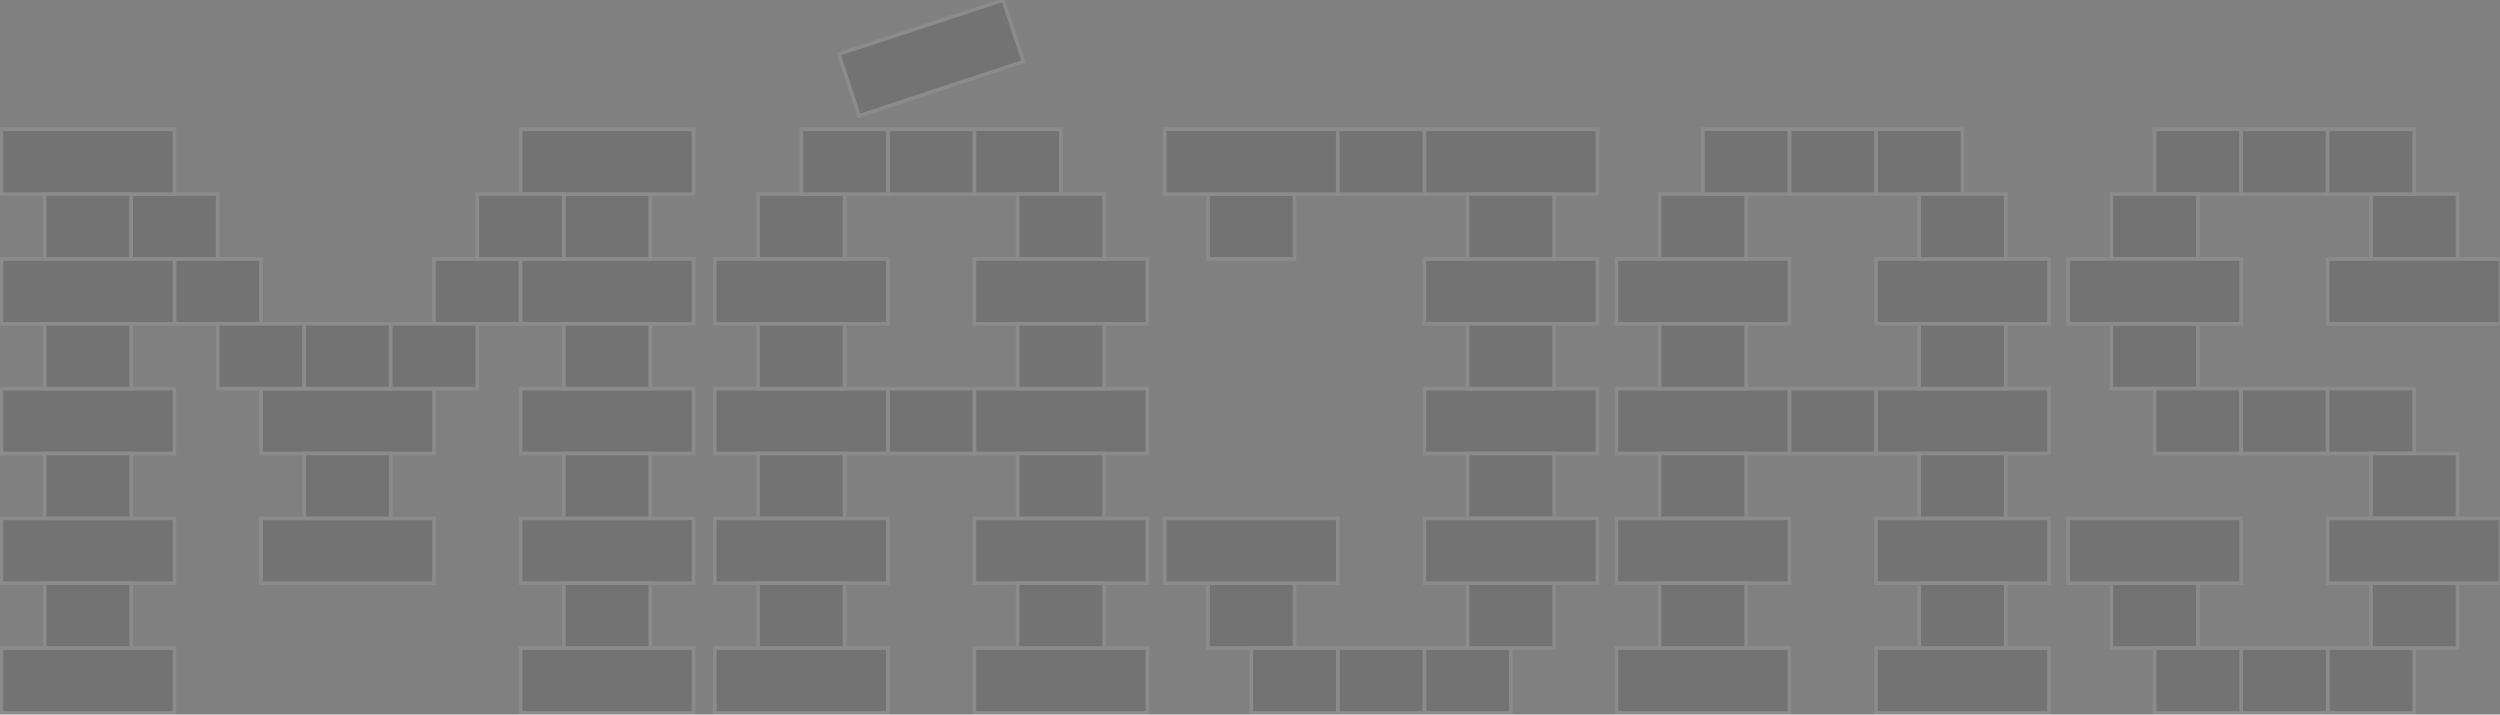 <svg width="1368" height="391" viewBox="0 0 1368 391" fill="none" xmlns="http://www.w3.org/2000/svg">
<rect x="0" y="0" width="1368" height="391" fill="#808080" stroke="none"/>
<g opacity="0.1" clip-path="url(#clip0_1012_1390)">
<path d="M237.493 212.66H142.8V248.15H237.493V212.66Z" fill="black" stroke="#F4F2F2" stroke-width="2" stroke-miterlimit="10"/>
<path d="M237.493 283.631H142.8V319.121H237.493V283.631Z" fill="black" stroke="#F4F2F2" stroke-width="2" stroke-miterlimit="10"/>
<path d="M142.8 141.687H95.454V177.177H142.8V141.687Z" fill="black" stroke="#F4F2F2" stroke-width="2" stroke-miterlimit="10"/>
<path d="M284.832 141.687H237.485V177.177H284.832V141.687Z" fill="black" stroke="#F4F2F2" stroke-width="2" stroke-miterlimit="10"/>
<path d="M166.47 177.17H119.124V212.66H166.47V177.17Z" fill="black" stroke="#F4F2F2" stroke-width="2" stroke-miterlimit="10"/>
<path d="M213.816 248.148H166.47V283.638H213.816V248.148Z" fill="black" stroke="#F4F2F2" stroke-width="2" stroke-miterlimit="10"/>
<path d="M213.816 177.17H166.47V212.66H213.816V177.17Z" fill="black" stroke="#F4F2F2" stroke-width="2" stroke-miterlimit="10"/>
<path d="M261.163 177.17H213.816V212.66H261.163V177.17Z" fill="black" stroke="#F4F2F2" stroke-width="2" stroke-miterlimit="10"/>
<path d="M95.454 354.609H0.762V390.099H95.454V354.609Z" fill="black" stroke="#F4F2F2" stroke-width="2" stroke-miterlimit="10"/>
<path d="M95.454 283.631H0.762V319.121H95.454V283.631Z" fill="black" stroke="#F4F2F2" stroke-width="2" stroke-miterlimit="10"/>
<path d="M95.454 212.66H0.762V248.15H95.454V212.66Z" fill="black" stroke="#F4F2F2" stroke-width="2" stroke-miterlimit="10"/>
<path d="M71.777 319.121H24.431V354.611H71.777V319.121Z" fill="black" stroke="#F4F2F2" stroke-width="2" stroke-miterlimit="10"/>
<path d="M71.777 248.148H24.431V283.638H71.777V248.148Z" fill="black" stroke="#F4F2F2" stroke-width="2" stroke-miterlimit="10"/>
<path d="M95.462 141.677H0.762V177.167H95.462V141.677Z" fill="black" stroke="#F4F2F2" stroke-width="2" stroke-miterlimit="10"/>
<path d="M71.777 177.17H24.431V212.66H71.777V177.17Z" fill="black" stroke="#F4F2F2" stroke-width="2" stroke-miterlimit="10"/>
<path d="M119.124 106.197H71.777V141.687H119.124V106.197Z" fill="black" stroke="#F4F2F2" stroke-width="2" stroke-miterlimit="10"/>
<path d="M379.532 354.609H284.839V390.099H379.532V354.609Z" fill="black" stroke="#F4F2F2" stroke-width="2" stroke-miterlimit="10"/>
<path d="M379.532 283.631H284.839V319.121H379.532V283.631Z" fill="black" stroke="#F4F2F2" stroke-width="2" stroke-miterlimit="10"/>
<path d="M379.532 212.66H284.839V248.15H379.532V212.66Z" fill="black" stroke="#F4F2F2" stroke-width="2" stroke-miterlimit="10"/>
<path d="M379.532 141.677H284.839V177.167H379.532V141.677Z" fill="black" stroke="#F4F2F2" stroke-width="2" stroke-miterlimit="10"/>
<path d="M355.855 319.121H308.509V354.611H355.855V319.121Z" fill="black" stroke="#F4F2F2" stroke-width="2" stroke-miterlimit="10"/>
<path d="M355.855 248.15H308.509V283.64H355.855V248.15Z" fill="black" stroke="#F4F2F2" stroke-width="2" stroke-miterlimit="10"/>
<path d="M355.855 177.17H308.509V212.66H355.855V177.17Z" fill="black" stroke="#F4F2F2" stroke-width="2" stroke-miterlimit="10"/>
<path d="M355.855 106.197H308.509V141.687H355.855V106.197Z" fill="black" stroke="#F4F2F2" stroke-width="2" stroke-miterlimit="10"/>
<path d="M379.532 70.707H284.839V106.197H379.532V70.707Z" fill="black" stroke="#F4F2F2" stroke-width="2" stroke-miterlimit="10"/>
<path d="M308.509 106.197H261.163V141.687H308.509V106.197Z" fill="black" stroke="#F4F2F2" stroke-width="2" stroke-miterlimit="10"/>
<path d="M95.454 70.707H0.762V106.197H95.454V70.707Z" fill="black" stroke="#F4F2F2" stroke-width="2" stroke-miterlimit="10"/>
<path d="M71.777 106.197H24.431V141.687H71.777V106.197Z" fill="black" stroke="#F4F2F2" stroke-width="2" stroke-miterlimit="10"/>
<path d="M874.081 70.707H779.389V106.197H874.081V70.707Z" fill="black" stroke="#F4F2F2" stroke-width="2" stroke-miterlimit="10"/>
<path d="M708.366 106.197H661.02V141.687H708.366V106.197Z" fill="black" stroke="#F4F2F2" stroke-width="2" stroke-miterlimit="10"/>
<path d="M732.042 70.707H637.35V106.197H732.042V70.707Z" fill="black" stroke="#F4F2F2" stroke-width="2" stroke-miterlimit="10"/>
<path d="M779.389 70.707H732.042V106.197H779.389V70.707Z" fill="black" stroke="#F4F2F2" stroke-width="2" stroke-miterlimit="10"/>
<path d="M874.081 141.687H779.389V177.177H874.081V141.687Z" fill="black" stroke="#F4F2F2" stroke-width="2" stroke-miterlimit="10"/>
<path d="M874.081 212.66H779.389V248.15H874.081V212.66Z" fill="black" stroke="#F4F2F2" stroke-width="2" stroke-miterlimit="10"/>
<path d="M850.404 106.197H803.058V141.687H850.404V106.197Z" fill="black" stroke="#F4F2F2" stroke-width="2" stroke-miterlimit="10"/>
<path d="M850.404 177.17H803.058V212.66H850.404V177.17Z" fill="black" stroke="#F4F2F2" stroke-width="2" stroke-miterlimit="10"/>
<path d="M850.404 248.148H803.058V283.638H850.404V248.148Z" fill="black" stroke="#F4F2F2" stroke-width="2" stroke-miterlimit="10"/>
<path d="M826.735 354.609H779.389V390.099H826.735V354.609Z" fill="black" stroke="#F4F2F2" stroke-width="2" stroke-miterlimit="10"/>
<path d="M850.404 319.121H803.058V354.611H850.404V319.121Z" fill="black" stroke="#F4F2F2" stroke-width="2" stroke-miterlimit="10"/>
<path d="M708.366 319.121H661.02V354.611H708.366V319.121Z" fill="black" stroke="#F4F2F2" stroke-width="2" stroke-miterlimit="10"/>
<path d="M779.388 354.609H732.042V390.099H779.388V354.609Z" fill="black" stroke="#F4F2F2" stroke-width="2" stroke-miterlimit="10"/>
<path d="M732.043 354.609H684.696V390.099H732.043V354.609Z" fill="black" stroke="#F4F2F2" stroke-width="2" stroke-miterlimit="10"/>
<path d="M874.081 283.631H779.389V319.121H874.081V283.631Z" fill="black" stroke="#F4F2F2" stroke-width="2" stroke-miterlimit="10"/>
<path d="M732.042 283.631H637.35V319.121H732.042V283.631Z" fill="black" stroke="#F4F2F2" stroke-width="2" stroke-miterlimit="10"/>
<path d="M1121.22 354.609H1026.53V390.099H1121.22V354.609Z" fill="black" stroke="#F4F2F2" stroke-width="2" stroke-miterlimit="10"/>
<path d="M1121.22 283.631H1026.53V319.121H1121.22V283.631Z" fill="black" stroke="#F4F2F2" stroke-width="2" stroke-miterlimit="10"/>
<path d="M1121.22 212.66H1026.53V248.15H1121.22V212.66Z" fill="black" stroke="#F4F2F2" stroke-width="2" stroke-miterlimit="10"/>
<path d="M1121.22 141.677H1026.53V177.167H1121.22V141.677Z" fill="black" stroke="#F4F2F2" stroke-width="2" stroke-miterlimit="10"/>
<path d="M1097.54 319.121H1050.2V354.611H1097.54V319.121Z" fill="black" stroke="#F4F2F2" stroke-width="2" stroke-miterlimit="10"/>
<path d="M1097.54 248.148H1050.2V283.638H1097.54V248.148Z" fill="black" stroke="#F4F2F2" stroke-width="2" stroke-miterlimit="10"/>
<path d="M1097.54 177.17H1050.2V212.66H1097.54V177.17Z" fill="black" stroke="#F4F2F2" stroke-width="2" stroke-miterlimit="10"/>
<path d="M1073.87 70.707H1026.53V106.197H1073.87V70.707Z" fill="black" stroke="#F4F2F2" stroke-width="2" stroke-miterlimit="10"/>
<path d="M979.18 354.609H884.488V390.099H979.18V354.609Z" fill="black" stroke="#F4F2F2" stroke-width="2" stroke-miterlimit="10"/>
<path d="M979.18 283.631H884.488V319.121H979.18V283.631Z" fill="black" stroke="#F4F2F2" stroke-width="2" stroke-miterlimit="10"/>
<path d="M1026.53 212.66H979.181V248.15H1026.53V212.66Z" fill="black" stroke="#F4F2F2" stroke-width="2" stroke-miterlimit="10"/>
<path d="M979.18 212.66H884.488V248.15H979.18V212.66Z" fill="black" stroke="#F4F2F2" stroke-width="2" stroke-miterlimit="10"/>
<path d="M955.504 319.121H908.157V354.611H955.504V319.121Z" fill="black" stroke="#F4F2F2" stroke-width="2" stroke-miterlimit="10"/>
<path d="M955.504 248.148H908.157V283.638H955.504V248.148Z" fill="black" stroke="#F4F2F2" stroke-width="2" stroke-miterlimit="10"/>
<path d="M979.18 141.677H884.488V177.167H979.18V141.677Z" fill="black" stroke="#F4F2F2" stroke-width="2" stroke-miterlimit="10"/>
<path d="M955.504 177.17H908.157V212.66H955.504V177.17Z" fill="black" stroke="#F4F2F2" stroke-width="2" stroke-miterlimit="10"/>
<path d="M955.504 106.197H908.157V141.687H955.504V106.197Z" fill="black" stroke="#F4F2F2" stroke-width="2" stroke-miterlimit="10"/>
<path d="M1097.54 106.197H1050.2V141.687H1097.54V106.197Z" fill="black" stroke="#F4F2F2" stroke-width="2" stroke-miterlimit="10"/>
<path d="M1026.53 70.707H979.181V106.197H1026.53V70.707Z" fill="black" stroke="#F4F2F2" stroke-width="2" stroke-miterlimit="10"/>
<path d="M979.18 70.707H931.834V106.197H979.18V70.707Z" fill="black" stroke="#F4F2F2" stroke-width="2" stroke-miterlimit="10"/>
<path d="M627.868 354.611H533.176V390.101H627.868V354.611Z" fill="black" stroke="#F4F2F2" stroke-width="2" stroke-miterlimit="10"/>
<path d="M627.868 283.631H533.176V319.121H627.868V283.631Z" fill="black" stroke="#F4F2F2" stroke-width="2" stroke-miterlimit="10"/>
<path d="M627.868 212.66H533.176V248.15H627.868V212.66Z" fill="black" stroke="#F4F2F2" stroke-width="2" stroke-miterlimit="10"/>
<path d="M627.868 141.68H533.176V177.17H627.868V141.68Z" fill="black" stroke="#F4F2F2" stroke-width="2" stroke-miterlimit="10"/>
<path d="M604.191 319.121H556.845V354.611H604.191V319.121Z" fill="black" stroke="#F4F2F2" stroke-width="2" stroke-miterlimit="10"/>
<path d="M604.191 248.148H556.845V283.638H604.191V248.148Z" fill="black" stroke="#F4F2F2" stroke-width="2" stroke-miterlimit="10"/>
<path d="M604.191 177.168H556.845V212.658H604.191V177.168Z" fill="black" stroke="#F4F2F2" stroke-width="2" stroke-miterlimit="10"/>
<path d="M580.522 70.707H533.176V106.197H580.522V70.707Z" fill="black" stroke="#F4F2F2" stroke-width="2" stroke-miterlimit="10"/>
<path d="M485.829 354.611H391.137V390.101H485.829V354.611Z" fill="black" stroke="#F4F2F2" stroke-width="2" stroke-miterlimit="10"/>
<path d="M485.829 283.631H391.137V319.121H485.829V283.631Z" fill="black" stroke="#F4F2F2" stroke-width="2" stroke-miterlimit="10"/>
<path d="M533.175 212.66H485.829V248.15H533.175V212.66Z" fill="black" stroke="#F4F2F2" stroke-width="2" stroke-miterlimit="10"/>
<path d="M485.829 212.66H391.137V248.15H485.829V212.66Z" fill="black" stroke="#F4F2F2" stroke-width="2" stroke-miterlimit="10"/>
<path d="M462.16 319.121H414.814V354.611H462.16V319.121Z" fill="black" stroke="#F4F2F2" stroke-width="2" stroke-miterlimit="10"/>
<path d="M462.16 248.148H414.814V283.638H462.16V248.148Z" fill="black" stroke="#F4F2F2" stroke-width="2" stroke-miterlimit="10"/>
<path d="M485.829 141.68H391.137V177.17H485.829V141.68Z" fill="black" stroke="#F4F2F2" stroke-width="2" stroke-miterlimit="10"/>
<path d="M462.16 177.168H414.814V212.658H462.16V177.168Z" fill="black" stroke="#F4F2F2" stroke-width="2" stroke-miterlimit="10"/>
<path d="M462.16 106.195H414.814V141.685H462.16V106.195Z" fill="black" stroke="#F4F2F2" stroke-width="2" stroke-miterlimit="10"/>
<path d="M604.191 106.195H556.845V141.685H604.191V106.195Z" fill="black" stroke="#F4F2F2" stroke-width="2" stroke-miterlimit="10"/>
<path d="M533.176 70.707H485.83V106.197H533.176V70.707Z" fill="black" stroke="#F4F2F2" stroke-width="2" stroke-miterlimit="10"/>
<path d="M485.829 70.707H438.483V106.197H485.829V70.707Z" fill="black" stroke="#F4F2F2" stroke-width="2" stroke-miterlimit="10"/>
<path d="M548.921 -1.45592e-06L458.985 29.634L470.092 63.342L560.028 33.707L548.921 -1.45592e-06Z" fill="black" stroke="#F4F2F2" stroke-width="2" stroke-miterlimit="10"/>
<path d="M1226.37 70.707H1179.02V106.197H1226.37V70.707Z" fill="black" stroke="#F4F2F2" stroke-width="2" stroke-miterlimit="10"/>
<path d="M1202.7 106.197H1155.35V141.687H1202.7V106.197Z" fill="black" stroke="#F4F2F2" stroke-width="2" stroke-miterlimit="10"/>
<path d="M1202.7 177.17H1155.35V212.66H1202.7V177.17Z" fill="black" stroke="#F4F2F2" stroke-width="2" stroke-miterlimit="10"/>
<path d="M1344.73 106.197H1297.39V141.687H1344.73V106.197Z" fill="black" stroke="#F4F2F2" stroke-width="2" stroke-miterlimit="10"/>
<path d="M1273.71 70.707H1226.37V106.197H1273.71V70.707Z" fill="black" stroke="#F4F2F2" stroke-width="2" stroke-miterlimit="10"/>
<path d="M1321.06 70.707H1273.71V106.197H1321.06V70.707Z" fill="black" stroke="#F4F2F2" stroke-width="2" stroke-miterlimit="10"/>
<path d="M1226.37 212.66H1179.02V248.15H1226.37V212.66Z" fill="black" stroke="#F4F2F2" stroke-width="2" stroke-miterlimit="10"/>
<path d="M1273.71 212.66H1226.37V248.15H1273.71V212.66Z" fill="black" stroke="#F4F2F2" stroke-width="2" stroke-miterlimit="10"/>
<path d="M1321.06 212.66H1273.71V248.15H1321.06V212.66Z" fill="black" stroke="#F4F2F2" stroke-width="2" stroke-miterlimit="10"/>
<path d="M1226.37 141.687H1131.67V177.177H1226.37V141.687Z" fill="black" stroke="#F4F2F2" stroke-width="2" stroke-miterlimit="10"/>
<path d="M1368.4 141.687H1273.71V177.177H1368.4V141.687Z" fill="black" stroke="#F4F2F2" stroke-width="2" stroke-miterlimit="10"/>
<path d="M1321.06 354.609H1273.71V390.099H1321.06V354.609Z" fill="black" stroke="#F4F2F2" stroke-width="2" stroke-miterlimit="10"/>
<path d="M1344.73 319.121H1297.39V354.611H1344.73V319.121Z" fill="black" stroke="#F4F2F2" stroke-width="2" stroke-miterlimit="10"/>
<path d="M1344.73 248.148H1297.39V283.638H1344.73V248.148Z" fill="black" stroke="#F4F2F2" stroke-width="2" stroke-miterlimit="10"/>
<path d="M1202.7 319.121H1155.35V354.611H1202.7V319.121Z" fill="black" stroke="#F4F2F2" stroke-width="2" stroke-miterlimit="10"/>
<path d="M1273.71 354.609H1226.37V390.099H1273.71V354.609Z" fill="black" stroke="#F4F2F2" stroke-width="2" stroke-miterlimit="10"/>
<path d="M1226.37 354.609H1179.02V390.099H1226.37V354.609Z" fill="black" stroke="#F4F2F2" stroke-width="2" stroke-miterlimit="10"/>
<path d="M1368.4 283.631H1273.71V319.121H1368.4V283.631Z" fill="black" stroke="#F4F2F2" stroke-width="2" stroke-miterlimit="10"/>
<path d="M1226.37 283.631H1131.67V319.121H1226.37V283.631Z" fill="black" stroke="#F4F2F2" stroke-width="2" stroke-miterlimit="10"/>
</g>
<defs>
<clipPath id="clip0_1012_1390">
<rect width="1368" height="391" fill="white"/>
</clipPath>
</defs>
</svg>
